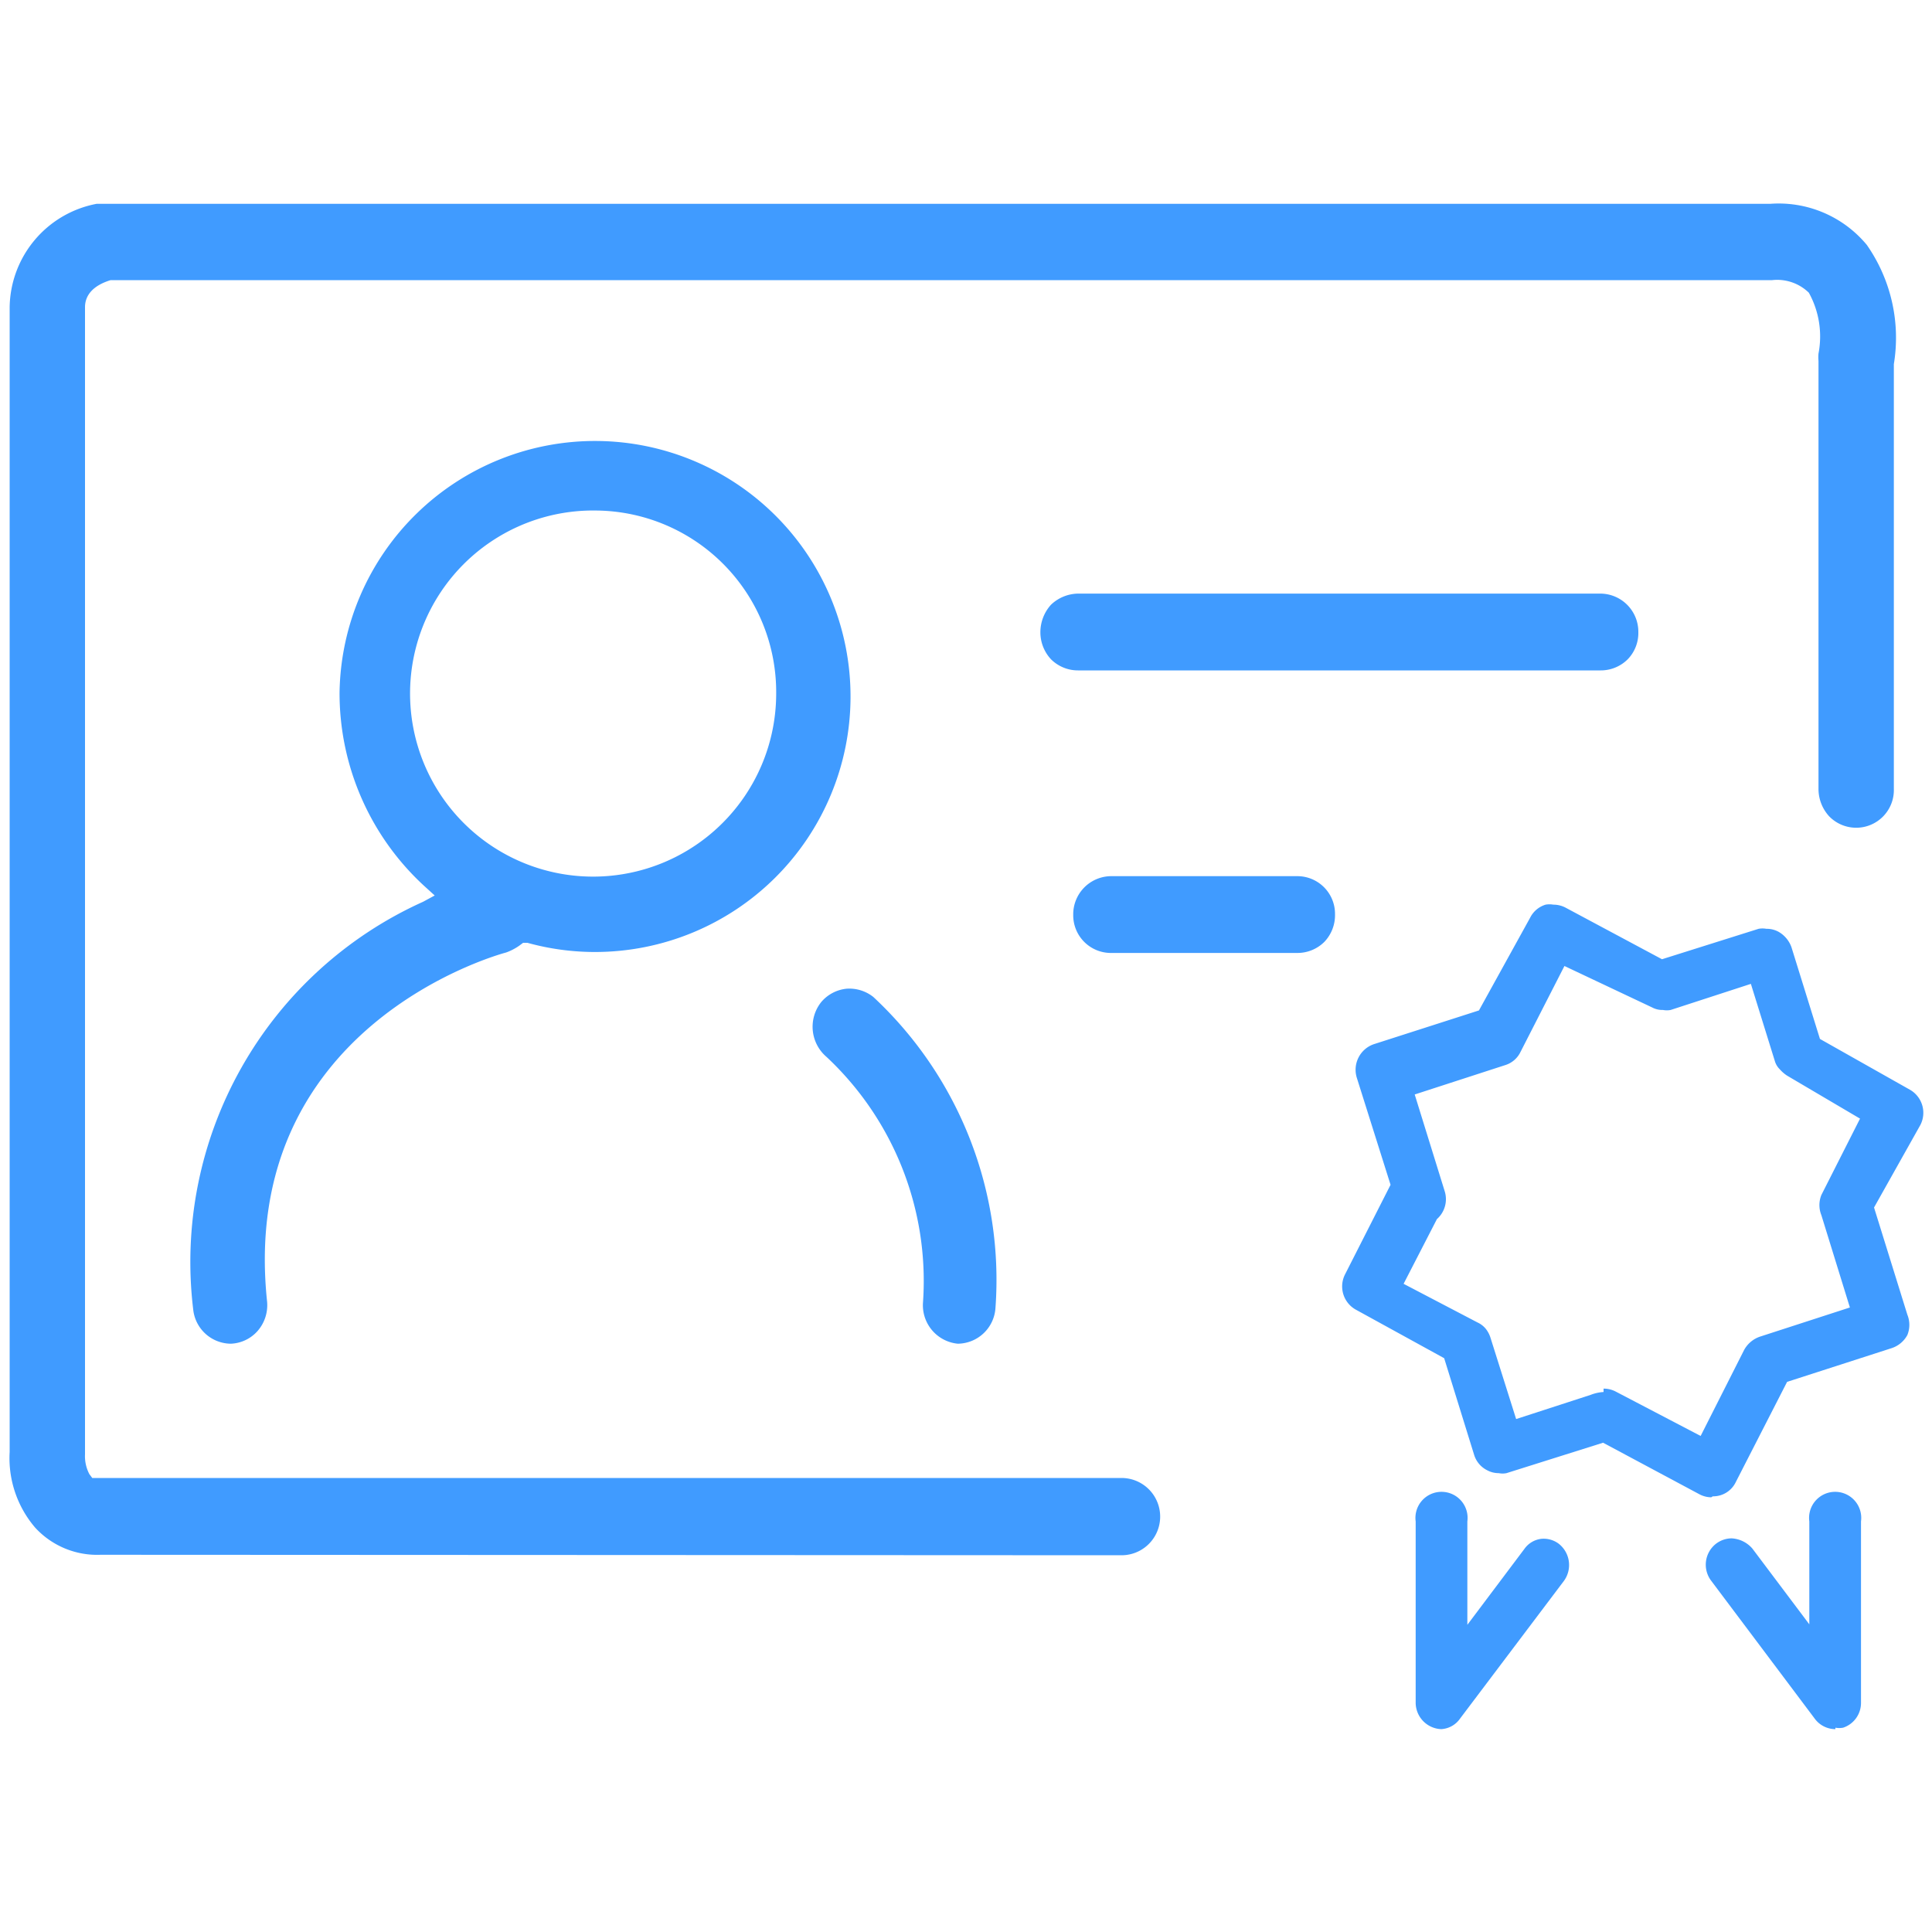 <?xml version="1.0" standalone="no"?><!DOCTYPE svg PUBLIC "-//W3C//DTD SVG 1.1//EN" "http://www.w3.org/Graphics/SVG/1.1/DTD/svg11.dtd"><svg t="1681973028781" class="icon" viewBox="0 0 1024 1024" version="1.1" xmlns="http://www.w3.org/2000/svg" p-id="45073" width="32" height="32" xmlns:xlink="http://www.w3.org/1999/xlink"><path d="M53.248 824.064a44.544 44.544 0 0 1-34.56-14.336 56.576 56.576 0 0 1-13.568-40.192V162.816A56.576 56.576 0 0 1 51.2 108.032h887.04a60.672 60.672 0 0 1 51.2 21.76 86.016 86.016 0 0 1 14.336 63.232v225.024a19.968 19.968 0 0 1-34.304 14.592 21.504 21.504 0 0 1-5.632-14.336V191.232a19.456 19.456 0 0 1 0-3.84 47.872 47.872 0 0 0-5.12-32.256 24.064 24.064 0 0 0-19.456-6.656H58.624c-9.216 2.816-13.568 7.936-13.568 14.336v608a20.48 20.48 0 0 0 2.304 10.496l1.536 2.048h545.536a20.48 20.48 0 0 1 0 40.96z" fill="#409BFF" p-id="45074"></path><path d="M122.368 712.192a20.224 20.224 0 0 1-19.968-18.176 209.408 209.408 0 0 1 121.856-216.064l6.144-3.328-5.632-5.12a138.752 138.752 0 0 1-44.8-102.4 135.424 135.424 0 1 1 135.424 137.472 134.144 134.144 0 0 1-35.84-4.864h-2.304l-2.048 1.536a29.696 29.696 0 0 1-6.912 3.584c-5.888 1.536-142.08 39.936-126.72 185.088a20.736 20.736 0 0 1-5.12 15.616 19.968 19.968 0 0 1-14.08 6.656z m193.792-441.6a97.024 97.024 0 1 0 95.232 97.024 96.256 96.256 0 0 0-95.232-97.024zM571.392 355.328a20.224 20.224 0 0 1-14.336-5.888 20.992 20.992 0 0 1-5.632-14.336 21.76 21.76 0 0 1 5.632-14.592 21.248 21.248 0 0 1 14.336-5.888h276.992a20.224 20.224 0 0 1 19.968 20.48 19.968 19.968 0 0 1-5.632 14.336 20.224 20.224 0 0 1-14.336 5.888zM907.008 793.6a13.568 13.568 0 0 1-6.144-1.536l-51.2-27.392-51.2 16.128a10.496 10.496 0 0 1-4.096 0 12.8 12.8 0 0 1-6.144-1.536 13.568 13.568 0 0 1-6.912-8.192l-15.872-51.2-46.592-25.6a14.08 14.08 0 0 1-5.888-18.944l24.064-47.36-17.92-56.832a14.336 14.336 0 0 1 8.96-17.664l55.808-17.92L811.008 486.4a13.568 13.568 0 0 1 8.192-6.912 11.52 11.52 0 0 1 4.096 0 13.824 13.824 0 0 1 6.4 1.536l51.2 27.392 51.2-16.128a11.52 11.52 0 0 1 4.096 0 13.056 13.056 0 0 1 6.4 1.536 15.36 15.36 0 0 1 6.912 8.192l15.104 48.64 47.616 26.88a14.08 14.08 0 0 1 5.632 18.688L993.28 640l17.664 56.832a14.336 14.336 0 0 1 0 10.752 14.592 14.592 0 0 1-8.192 6.912l-55.552 17.92-27.136 52.992a13.312 13.312 0 0 1-12.288 7.68z m-57.088-57.6a13.824 13.824 0 0 1 6.4 1.536l45.056 23.552 23.04-45.568a15.104 15.104 0 0 1 8.704-7.168l47.36-15.36-15.104-48.896a14.336 14.336 0 0 1 0-10.752l20.48-40.448-38.656-22.784a18.432 18.432 0 0 1-3.84-3.328 9.984 9.984 0 0 1-2.56-4.096l-12.8-41.216-42.496 13.824a10.496 10.496 0 0 1-4.096 0 11.264 11.264 0 0 1-5.632-1.28L829.184 512l-23.296 45.568a13.312 13.312 0 0 1-7.936 6.912l-48.128 15.616 15.872 51.2a14.08 14.08 0 0 1-4.096 14.848l-17.664 34.304 39.168 20.48a12.288 12.288 0 0 1 4.352 3.328 14.592 14.592 0 0 1 2.56 4.864l13.568 43.008 39.424-12.8a22.784 22.784 0 0 1 6.912-1.536zM972.8 916.48a13.568 13.568 0 0 1-11.008-5.632l-54.784-72.96a14.08 14.08 0 0 1 2.56-19.712 13.824 13.824 0 0 1 8.192-2.816 15.616 15.616 0 0 1 11.008 5.376l30.208 40.192V806.4a13.824 13.824 0 1 1 27.392 0v96a13.824 13.824 0 0 1-9.472 13.312 11.52 11.52 0 0 1-4.096 0zM763.904 916.48a14.08 14.08 0 0 1-13.568-14.08V806.4a13.824 13.824 0 1 1 27.392 0v54.784l30.208-40.192a12.8 12.8 0 0 1 8.96-5.376 13.312 13.312 0 0 1 9.216 2.56 14.336 14.336 0 0 1 2.816 19.712l-55.04 72.96a13.056 13.056 0 0 1-9.984 5.632zM507.648 712.192a20.48 20.48 0 0 1-18.432-22.016 162.56 162.56 0 0 0-51.2-130.048 20.992 20.992 0 0 1-2.816-28.928 20.224 20.224 0 0 1 13.568-7.168 20.48 20.48 0 0 1 14.08 4.352 204.8 204.8 0 0 1 64.768 164.864 20.224 20.224 0 0 1-19.968 18.944zM588.8 505.088a19.968 19.968 0 0 1-19.968-20.224 20.224 20.224 0 0 1 19.968-20.48h98.816a19.968 19.968 0 0 1 19.968 20.224 20.48 20.48 0 0 1-5.632 14.592 20.224 20.224 0 0 1-14.336 5.888z" fill="#409BFF" p-id="45075"></path></svg>